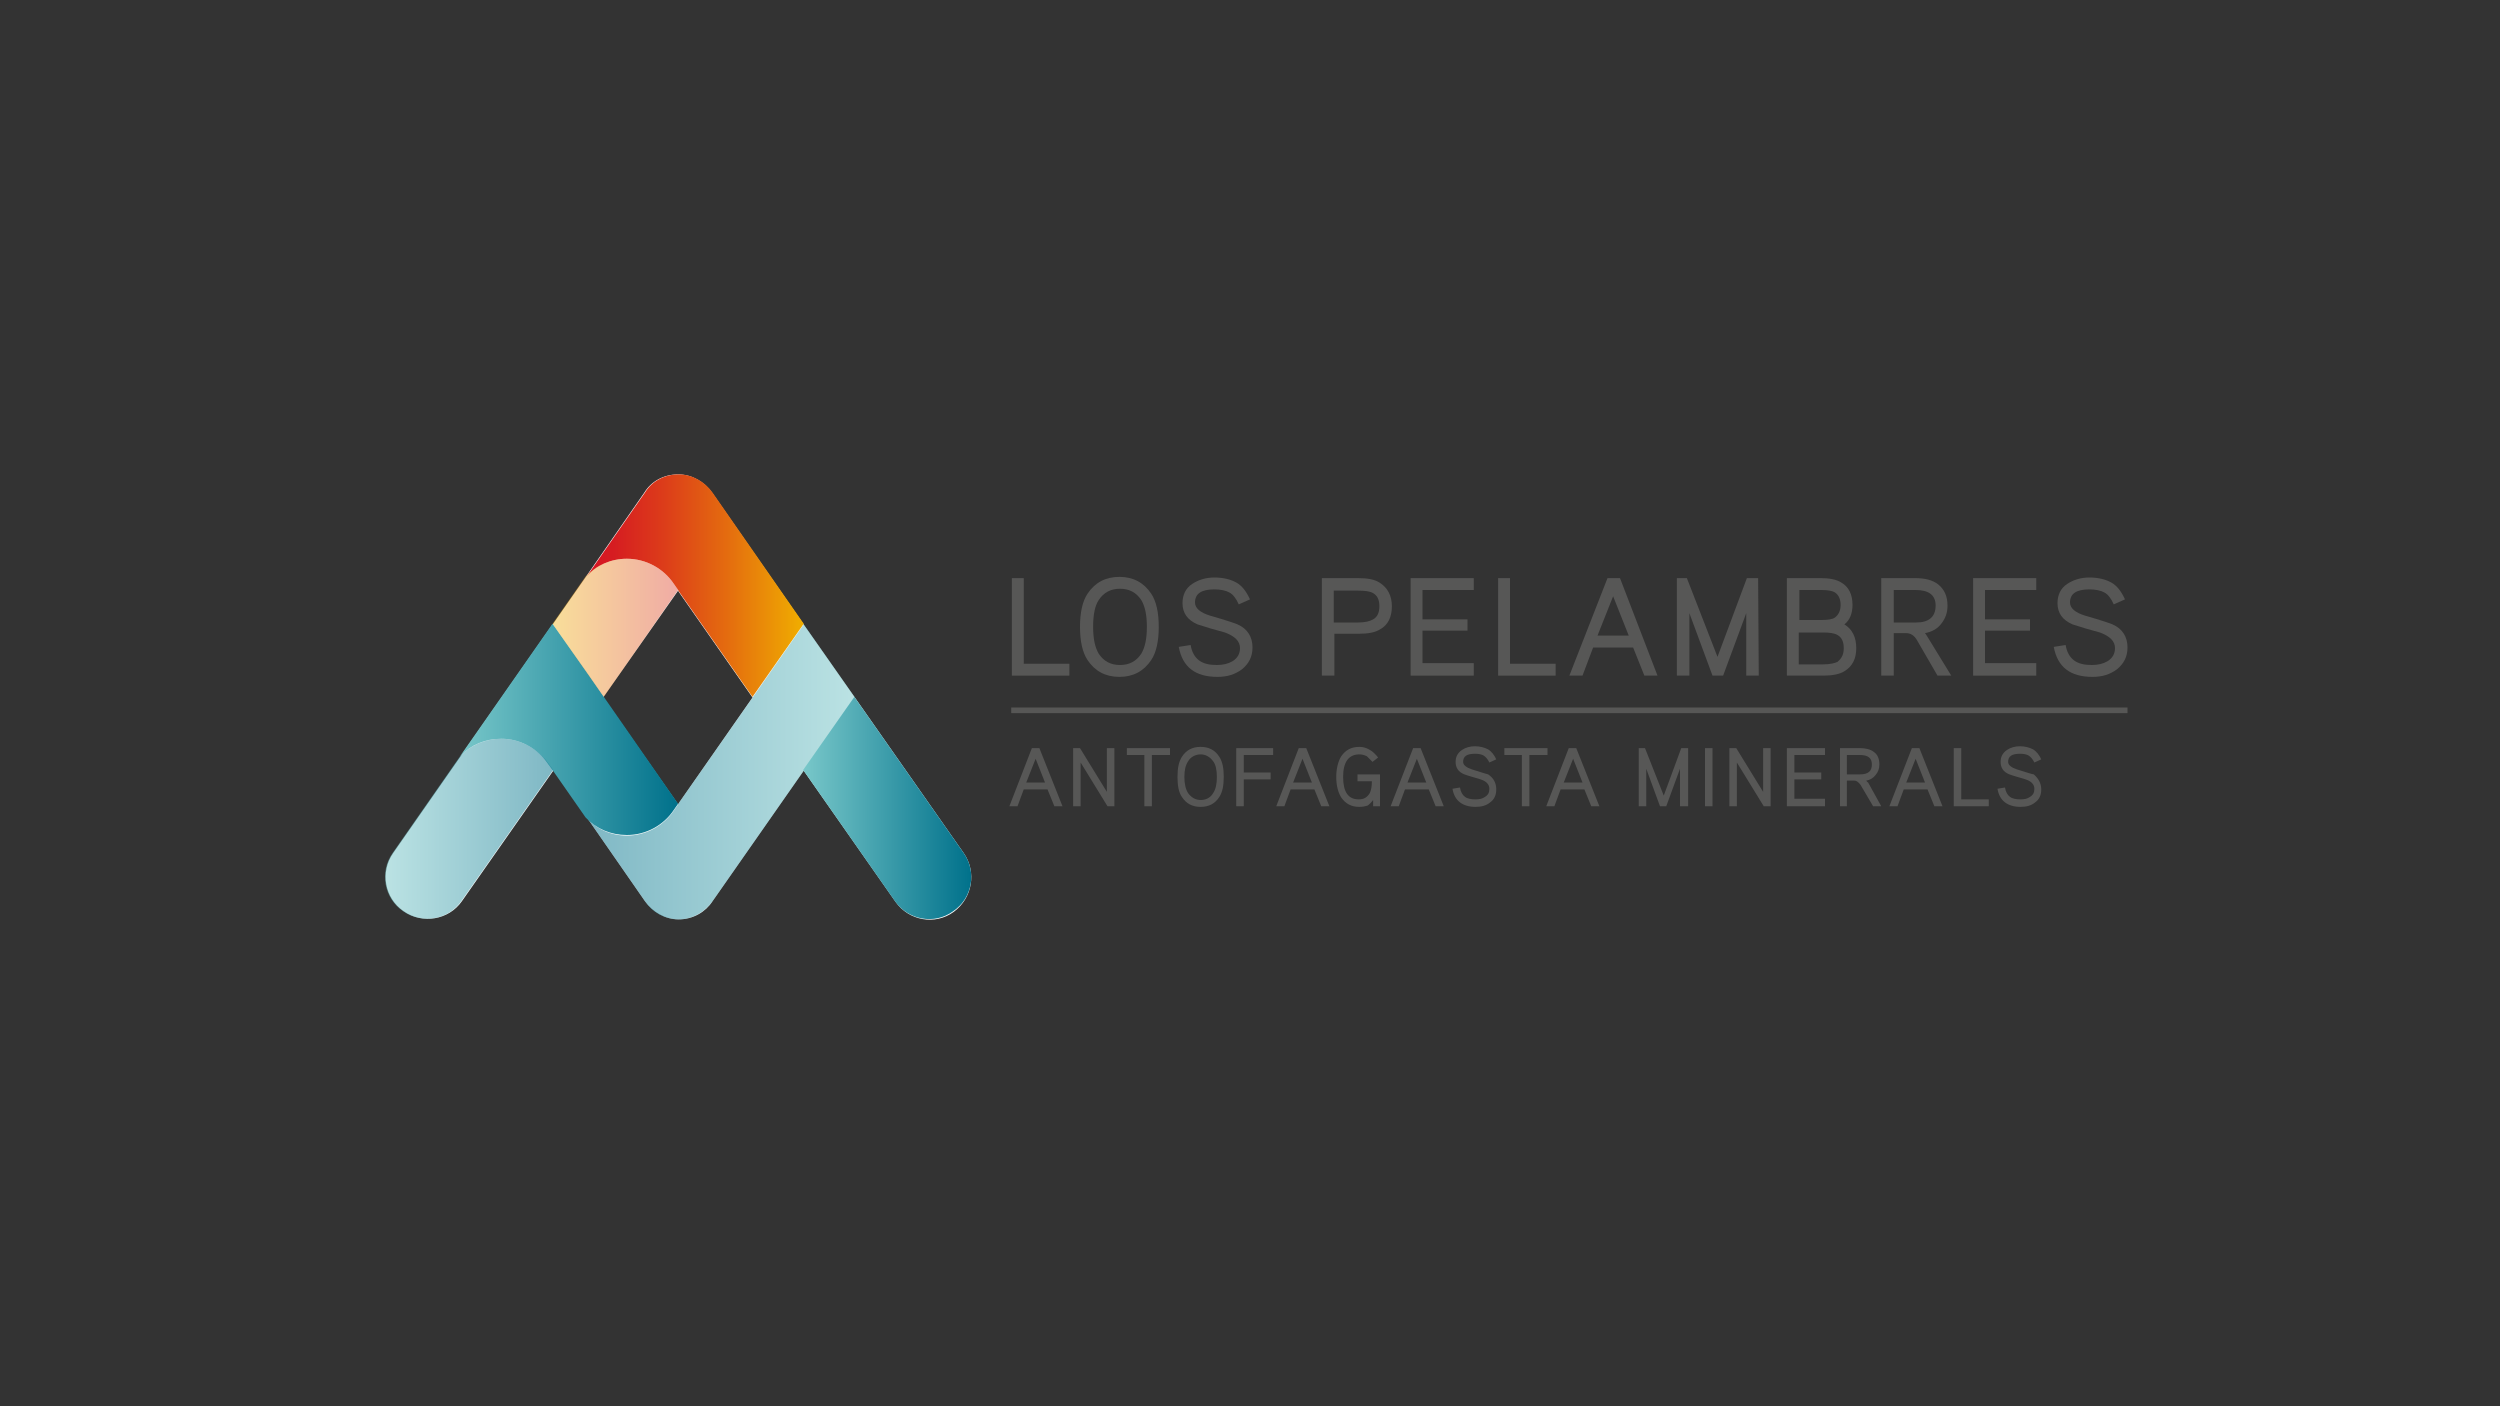<?xml version="1.0" encoding="utf-8"?>
<!-- Generator: Adobe Illustrator 25.4.1, SVG Export Plug-In . SVG Version: 6.00 Build 0)  -->
<svg version="1.1" id="Capa_1" xmlns="http://www.w3.org/2000/svg" xmlns:xlink="http://www.w3.org/1999/xlink" x="0px" y="0px"
	 viewBox="0 0 400 225" style="enable-background:new 0 0 400 225;" xml:space="preserve">
<rect x="0" y="0" width="400" height="225" fill="#333333" stroke="none"/>
<style type="text/css">
	.st0{fill:#575756;}
	.st1{fill:#FFFFFF;}
	.st2{fill:url(#SVGID_1_);}
	.st3{fill:url(#SVGID_00000059309120883609362120000016532865901111052433_);}
	.st4{fill:url(#SVGID_00000004526315513800588940000012719468129494018444_);}
	.st5{fill:url(#SVGID_00000002364584065796256340000010484148398598788023_);}
	.st6{fill:url(#SVGID_00000092423774789424782090000014696435793810260393_);}
	.st7{fill:url(#SVGID_00000142167396831414957350000013517318104826825885_);}
</style>
<g>
	<g>
		<path class="st0" d="M170,129h-1.3l-1.1-2.7h-3.8l-1,2.7h-1.3l3.6-9.3h1.2L170,129L170,129z M167.2,125.2l-1.5-3.8l-1.5,3.8H167.2
			z"/>
		<path class="st0" d="M178.3,129h-1.1l-4.3-7v7h-1.2v-9.3h1.1l4.3,7v-7h1.2V129L178.3,129z"/>
		<path class="st0" d="M187.1,120.8h-2.8v8.2h-1.2v-8.2h-2.8v-1.1h6.9V120.8z"/>
		<path class="st0" d="M195.8,124.3c0,1.4-0.2,2.4-0.7,3.2c-0.7,1.1-1.7,1.6-3,1.6s-2.3-0.5-3-1.6c-0.5-0.7-0.7-1.8-0.7-3.2
			s0.2-2.4,0.7-3.2c0.7-1.1,1.7-1.6,3-1.6s2.3,0.5,3,1.6C195.6,121.9,195.8,122.9,195.8,124.3z M194.7,124.3c0-1.1-0.2-2-0.6-2.5
			c-0.5-0.7-1.2-1.1-2-1.1s-1.6,0.4-2,1.1c-0.4,0.6-0.6,1.4-0.6,2.5s0.2,2,0.6,2.6c0.5,0.7,1.2,1.1,2,1.1c0.9,0,1.6-0.4,2-1.1
			C194.5,126.3,194.7,125.5,194.7,124.3z"/>
		<path class="st0" d="M203.8,120.8H199v2.8h4.3v1.1H199v4.3h-1.2v-9.3h5.9V120.8L203.8,120.8z"/>
		<path class="st0" d="M212.7,129h-1.3l-1.1-2.7h-3.8l-1,2.7h-1.3l3.6-9.3h1.2L212.7,129L212.7,129z M209.9,125.2l-1.5-3.8l-1.5,3.8
			H209.9L209.9,125.2z"/>
		<path class="st0" d="M220.8,123.9l0,5.1h-1.1v-1c-0.3,0.4-0.6,0.7-0.9,0.9c-0.3,0.1-0.8,0.2-1.3,0.2c-1.3,0-2.2-0.5-2.9-1.5
			c-0.5-0.8-0.8-1.9-0.8-3.3c0-1.3,0.3-2.5,0.8-3.3c0.7-1,1.6-1.5,2.9-1.5c0.7,0,1.2,0.2,1.7,0.5c0.4,0.2,0.9,0.7,1.3,1.2l-0.9,0.7
			c-0.4-0.4-0.7-0.7-0.9-0.9c-0.4-0.2-0.8-0.3-1.2-0.3c-1.7,0-2.6,1.2-2.6,3.6s0.8,3.6,2.5,3.6c0.8,0,1.3-0.3,1.7-0.9
			c0.3-0.5,0.4-1.2,0.4-2h-2.3v-1.1L220.8,123.9L220.8,123.9z"/>
		<path class="st0" d="M231,129h-1.3l-1.1-2.7h-3.8l-1,2.7h-1.3l3.6-9.3h1.2L231,129L231,129z M228.2,125.2l-1.5-3.8l-1.5,3.8H228.2
			L228.2,125.2z"/>
		<path class="st0" d="M239.4,126.3c0,0.9-0.3,1.6-1,2.1c-0.6,0.5-1.4,0.7-2.3,0.7c-2.1,0-3.4-1-3.7-2.9l1.2-0.2
			c0.1,0.7,0.4,1.2,0.8,1.5c0.4,0.3,1,0.4,1.7,0.4c0.6,0,1.1-0.1,1.5-0.4c0.5-0.3,0.7-0.7,0.7-1.3c0-0.7-0.5-1.2-1.4-1.5
			c-0.9-0.3-1.8-0.5-2.6-0.8c-1-0.4-1.4-1.1-1.4-2c0-0.8,0.3-1.4,1-1.9c0.6-0.4,1.3-0.6,2.1-0.6s1.5,0.2,2.1,0.5
			c0.5,0.3,1,0.9,1.3,1.6l-1.1,0.5c-0.3-0.6-0.6-0.9-0.9-1.1c-0.3-0.2-0.8-0.3-1.4-0.3c-1.3,0-1.9,0.4-1.9,1.3
			c0,0.5,0.5,0.9,1.4,1.2c1.6,0.5,2.5,0.8,2.6,0.8C239,124.5,239.4,125.3,239.4,126.3L239.4,126.3z"/>
		<path class="st0" d="M247.5,120.8h-2.8v8.2h-1.2v-8.2h-2.8v-1.1h6.9V120.8z"/>
		<path class="st0" d="M255.9,129h-1.3l-1.1-2.7h-3.8l-1,2.7h-1.3l3.6-9.3h1.2L255.9,129L255.9,129z M253.2,125.2l-1.5-3.8l-1.5,3.8
			H253.2z"/>
		<path class="st0" d="M270,129h-1.2v-6l-2.2,6h-1l-2.2-6v6h-1.2v-9.3h1l3,7.6l2.8-7.6h1.1V129L270,129z"/>
		<path class="st0" d="M274,129h-1.2v-9.3h1.2V129z"/>
		<path class="st0" d="M283.3,129h-1.1l-4.3-7v7h-1.2v-9.3h1.1l4.3,7v-7h1.2V129L283.3,129z"/>
		<path class="st0" d="M292,129h-6.1v-9.3h6.1v1.1h-4.9v2.8h4.3v1.1h-4.3v3.1h4.9V129L292,129z"/>
		<path class="st0" d="M301,129h-1.3l-2-3.4c-0.3-0.4-0.6-0.7-1-0.7h-1.2v4.1h-1.1v-9.3h3.2c0.9,0,1.7,0.2,2.2,0.6
			c0.6,0.4,0.9,1.1,0.9,2c0,0.7-0.2,1.2-0.6,1.7c-0.4,0.5-0.9,0.8-1.5,0.9c0.1,0.1,0.1,0.2,0.3,0.3L301,129L301,129z M299.5,122.3
			c0-1-0.6-1.5-1.9-1.5h-2.1v3.1h2.1C298.9,123.9,299.5,123.4,299.5,122.3L299.5,122.3z"/>
		<path class="st0" d="M310.8,129h-1.3l-1.1-2.7h-3.8l-1,2.7h-1.3l3.6-9.3h1.2L310.8,129z M308,125.2l-1.5-3.8l-1.5,3.8H308z"/>
		<path class="st0" d="M318.1,129h-5.5v-9.3h1.2v8.2h4.4V129z"/>
		<path class="st0" d="M326.6,126.3c0,0.9-0.3,1.6-1,2.1c-0.6,0.5-1.4,0.7-2.3,0.7c-2.1,0-3.4-1-3.7-2.9l1.2-0.2
			c0.1,0.7,0.4,1.2,0.8,1.5c0.4,0.3,1,0.4,1.7,0.4c0.6,0,1.1-0.1,1.5-0.4c0.5-0.3,0.7-0.7,0.7-1.3c0-0.7-0.5-1.2-1.4-1.5
			c-0.9-0.3-1.8-0.5-2.6-0.8c-1-0.4-1.4-1.1-1.4-2c0-0.8,0.3-1.4,1-1.9c0.6-0.4,1.3-0.6,2.1-0.6c0.8,0,1.5,0.2,2.1,0.5
			c0.5,0.3,1,0.9,1.3,1.6l-1.1,0.5c-0.3-0.6-0.6-0.9-0.9-1.1c-0.3-0.2-0.8-0.3-1.4-0.3c-1.3,0-1.9,0.4-1.9,1.3
			c0,0.5,0.5,0.9,1.4,1.2c1.6,0.5,2.5,0.8,2.7,0.8C326.1,124.5,326.6,125.3,326.6,126.3L326.6,126.3z"/>
	</g>
	<g>
		<path class="st0" d="M171.1,108.1h-9.2V92.5h1.9v13.7h7.3V108.1z"/>
		<path class="st0" d="M185.4,100.3c0,2.3-0.4,4.1-1.2,5.3c-1.2,1.8-2.9,2.7-5.1,2.7s-3.9-0.9-5.1-2.7c-0.8-1.2-1.2-3-1.2-5.3
			c0-2.3,0.4-4.1,1.2-5.3c1.2-1.8,2.9-2.7,5.1-2.7s3.9,0.9,5.1,2.7C185,96.2,185.4,98,185.4,100.3z M183.5,100.3
			c0-1.9-0.3-3.3-0.9-4.3c-0.8-1.2-1.9-1.8-3.4-1.8s-2.6,0.6-3.4,1.8c-0.6,0.9-0.9,2.3-0.9,4.3c0,1.9,0.3,3.3,0.9,4.3
			c0.8,1.2,1.9,1.8,3.4,1.8s2.6-0.6,3.4-1.8C183.2,103.6,183.5,102.2,183.5,100.3z"/>
		<path class="st0" d="M200.4,103.6c0,1.5-0.6,2.6-1.7,3.5c-1.1,0.8-2.3,1.2-3.9,1.2c-3.6,0-5.6-1.6-6.2-4.8l1.9-0.3
			c0.2,1.2,0.7,2,1.4,2.5c0.7,0.5,1.6,0.7,2.8,0.7c1,0,1.8-0.2,2.5-0.6c0.8-0.5,1.2-1.2,1.2-2.1c0-1.1-0.8-1.9-2.4-2.5
			c-1.5-0.4-2.9-0.8-4.4-1.3c-1.6-0.7-2.4-1.8-2.4-3.4c0-1.3,0.5-2.4,1.6-3.1c0.9-0.6,2.1-1,3.5-1c1.4,0,2.6,0.3,3.5,0.8
			c0.9,0.5,1.6,1.4,2.2,2.7l-1.8,0.8c-0.4-0.9-0.9-1.6-1.5-1.9c-0.5-0.3-1.4-0.5-2.4-0.5c-2.1,0-3.1,0.7-3.1,2.1
			c0,0.9,0.8,1.6,2.4,2.1c2.8,0.8,4.2,1.3,4.4,1.4C199.6,100.6,200.4,101.9,200.4,103.6L200.4,103.6z"/>
		<path class="st0" d="M222.7,97c0,1.7-0.6,3-1.9,3.7c-0.8,0.5-1.9,0.7-3.4,0.7h-3.9v6.7h-2V92.5h5.8c1.5,0,2.6,0.2,3.4,0.7
			C222,94,222.7,95.3,222.7,97L222.7,97z M220.7,97c0-1-0.3-1.7-1-2.1c-0.5-0.3-1.3-0.4-2.4-0.4h-3.9v5.1h3.9c1.1,0,1.9-0.2,2.4-0.5
			C220.4,98.7,220.7,98,220.7,97L220.7,97z"/>
		<path class="st0" d="M235.8,108.1h-10.1V92.5h10.1v1.9h-8.2v4.7h7.2v1.8h-7.2v5.2h8.2V108.1z"/>
		<path class="st0" d="M248.9,108.1h-9.2V92.5h1.9v13.7h7.3V108.1z"/>
		<path class="st0" d="M265.2,108.1h-2.1l-1.8-4.5h-6.4l-1.7,4.5h-2.1l6.1-15.6h2L265.2,108.1L265.2,108.1z M260.6,101.7l-2.5-6.3
			l-2.5,6.3H260.6L260.6,101.7z"/>
		<path class="st0" d="M281.4,108.1h-2v-10l-3.7,10H274l-3.7-10v10h-2V92.5h1.6l4.9,12.6l4.7-12.6h1.8L281.4,108.1L281.4,108.1z"/>
		<path class="st0" d="M297,103.7c0,1.7-0.6,2.9-1.9,3.7c-0.8,0.5-2,0.7-3.4,0.7h-5.8V92.5h5.4c1.4,0,2.5,0.2,3.3,0.7
			c1.2,0.7,1.8,1.9,1.8,3.6c0,1.3-0.4,2.4-1.3,3.1C296.4,100.7,297,102,297,103.7L297,103.7z M294.5,96.8c0-0.9-0.3-1.6-0.9-2
			c-0.5-0.3-1.2-0.4-2.2-0.4h-3.5v4.8h3.5c1,0,1.8-0.1,2.2-0.4C294.1,98.4,294.5,97.8,294.5,96.8L294.5,96.8z M295,103.7
			c0-1-0.3-1.7-1-2.1c-0.5-0.3-1.3-0.4-2.3-0.4h-3.9v5.1h3.9c1.1,0,1.9-0.2,2.3-0.4C294.7,105.3,295,104.7,295,103.7L295,103.7z"/>
		<path class="st0" d="M312.2,108.1H310l-3.3-5.7c-0.4-0.7-1-1.1-1.7-1.1h-2v6.8H301V92.5h5.4c1.6,0,2.8,0.3,3.7,1
			c1,0.8,1.5,1.9,1.5,3.4c0,1.1-0.3,2-1,2.9c-0.6,0.8-1.5,1.3-2.6,1.5c0.1,0.1,0.2,0.3,0.4,0.6L312.2,108.1L312.2,108.1z
			 M309.7,96.9c0-1.7-1.1-2.5-3.2-2.5h-3.5v5.2h3.6C308.6,99.6,309.7,98.7,309.7,96.9z"/>
		<path class="st0" d="M325.8,108.1h-10.1V92.5h10.1v1.9h-8.2v4.7h7.2v1.8h-7.2v5.2h8.2V108.1z"/>
		<path class="st0" d="M340.4,103.6c0,1.5-0.6,2.6-1.7,3.5c-1.1,0.8-2.3,1.2-3.9,1.2c-3.6,0-5.6-1.6-6.2-4.8l1.9-0.3
			c0.2,1.2,0.7,2,1.4,2.5c0.7,0.5,1.6,0.7,2.8,0.7c1,0,1.8-0.2,2.5-0.6c0.8-0.5,1.2-1.2,1.2-2.1c0-1.1-0.8-1.9-2.4-2.5
			c-1.5-0.4-2.9-0.8-4.4-1.3c-1.6-0.7-2.4-1.8-2.4-3.4c0-1.3,0.5-2.4,1.6-3.1c0.9-0.6,2.1-1,3.5-1s2.6,0.3,3.5,0.8
			c0.9,0.5,1.6,1.4,2.2,2.7l-1.8,0.8c-0.4-0.9-0.9-1.6-1.5-1.9c-0.5-0.3-1.4-0.5-2.4-0.5c-2.1,0-3.1,0.7-3.1,2.1
			c0,0.9,0.8,1.6,2.4,2.1c2.8,0.8,4.2,1.3,4.4,1.4C339.6,100.6,340.4,101.9,340.4,103.6L340.4,103.6z"/>
	</g>
	<rect x="161.8" y="113.2" class="st0" width="178.6" height="0.9"/>
	<g>
		<path class="st1" d="M154.2,136.5L154.2,136.5l-17.5-25l-8.2-11.7l-14.6-21l0,0c-1.2-1.7-3.2-2.9-5.4-2.9h0
			c-2.3,0-4.3,1.1-5.4,2.9l0,0l-9.3,13.4l0,0l-5.3,7.6l0,0l-14.8,21.2l-10.8,15.5l0,0c-2.1,3-1.4,7.2,1.7,9.3c3,2.1,7.2,1.4,9.3-1.6
			l0,0l14.7-21l5.3,7.6l9.3,13.4l0,0c1.2,1.7,3.2,2.9,5.4,2.9h0c2.3,0,4.3-1.2,5.4-2.9l0,0l14.6-20.9l14.7,21l0,0
			c2.1,3,6.3,3.8,9.3,1.6C155.6,143.7,156.3,139.5,154.2,136.5L154.2,136.5z M108.6,128.5l-0.1,0.2l0,0l-12-17.1l12-17.1l0,0
			l0.1,0.2l11.8,16.9L108.6,128.5L108.6,128.5z"/>
		<g>
			
				<linearGradient id="SVGID_1_" gradientUnits="userSpaceOnUse" x1="93.668" y1="132.202" x2="128.592" y2="132.202" gradientTransform="matrix(1 0 0 -1 0 226)">
				<stop  offset="0" style="stop-color:#D51224"/>
				<stop  offset="0.13" style="stop-color:#D61D21"/>
				<stop  offset="0.35" style="stop-color:#DC3B1A"/>
				<stop  offset="0.65" style="stop-color:#E46C0F"/>
				<stop  offset="1" style="stop-color:#F0AE00"/>
			</linearGradient>
			<path class="st2" d="M100.3,89.4c3.1,0,5.9,1.6,7.5,4c0.2,0.3,0.7,1,0.7,1l0.1,0.2l11.8,16.9l8.2-11.7l-14.6-21l0,0
				c-1.2-1.7-3.2-2.9-5.4-2.9h0c-2.3,0-4.3,1.1-5.4,2.9l0,0l-9.3,13.4l0,0C95.3,90.5,97.7,89.4,100.3,89.4L100.3,89.4z"/>
			
				<linearGradient id="SVGID_00000150785801686565352430000005949673432245350028_" gradientUnits="userSpaceOnUse" x1="93.671" y1="102.543" x2="136.756" y2="102.543" gradientTransform="matrix(1 0 0 -1 0 226)">
				<stop  offset="0" style="stop-color:#00718B;stop-opacity:0.5"/>
				<stop  offset="1" style="stop-color:#78C7C9;stop-opacity:0.5"/>
			</linearGradient>
			<path style="fill:url(#SVGID_00000150785801686565352430000005949673432245350028_);" d="M100.3,133.7c3.1,0,5.9-1.6,7.5-4
				c0.2-0.3,0.7-1,0.7-1l0.1-0.2l20-28.6l8.2,11.7L114,144.2l0,0c-1.2,1.7-3.2,2.9-5.4,2.9h0c-2.3,0-4.3-1.2-5.4-2.9l0,0l-9.3-13.4
				l0,0C95.3,132.6,97.7,133.7,100.3,133.7L100.3,133.7z"/>
			
				<linearGradient id="SVGID_00000166634446132425793950000012697150385947796656_" gradientUnits="userSpaceOnUse" x1="73.55" y1="109.233" x2="108.478" y2="109.233" gradientTransform="matrix(1 0 0 -1 0 226)">
				<stop  offset="0" style="stop-color:#78C7C9"/>
				<stop  offset="1" style="stop-color:#00718B"/>
			</linearGradient>
			<path style="fill:url(#SVGID_00000166634446132425793950000012697150385947796656_);" d="M93.7,130.8L93.7,130.8
				c1.7,1.8,4,2.8,6.6,2.8c3.1,0,5.9-1.6,7.5-4c0.2-0.3,0.7-1,0.7-1l0,0l-14.6-21l0,0l-5.5-7.8l-14.8,21.2c1.7-1.8,4-2.8,6.6-2.8
				c2.9,0,5.5,1.4,7.1,3.5l1.1,1.5L93.7,130.8L93.7,130.8L93.7,130.8z"/>
			
				<linearGradient id="SVGID_00000106837728140573893370000014999390381864906129_" gradientUnits="userSpaceOnUse" x1="128.599" y1="96.706" x2="155.429" y2="96.706" gradientTransform="matrix(1 0 0 -1 0 226)">
				<stop  offset="0" style="stop-color:#78C7C9"/>
				<stop  offset="1" style="stop-color:#00718B"/>
			</linearGradient>
			<path style="fill:url(#SVGID_00000106837728140573893370000014999390381864906129_);" d="M154.2,136.5L154.2,136.5l-17.5-25
				l-8.2,11.7l14.7,21l0,0l0,0c2.1,3,6.3,3.8,9.3,1.6C155.6,143.7,156.3,139.5,154.2,136.5L154.2,136.5z"/>
			
				<linearGradient id="SVGID_00000067918888954716124800000010009703611302464924_" gradientUnits="userSpaceOnUse" x1="88.367" y1="125.512" x2="114.972" y2="125.512" gradientTransform="matrix(1 0 0 -1 0 226)">
				<stop  offset="0" style="stop-color:#F0AE00;stop-opacity:0.4"/>
				<stop  offset="8.000000e-02" style="stop-color:#ED9F03;stop-opacity:0.4"/>
				<stop  offset="0.69" style="stop-color:#DB391A;stop-opacity:0.4"/>
				<stop  offset="1" style="stop-color:#D51224;stop-opacity:0.4"/>
			</linearGradient>
			<path style="fill:url(#SVGID_00000067918888954716124800000010009703611302464924_);" d="M108.5,94.4L108.5,94.4
				c0,0-0.4-0.6-0.7-1c-1.6-2.4-4.4-4-7.5-4c-2.6,0-5,1.1-6.6,2.8l0,0l-5.3,7.6l8.2,11.7L108.5,94.4L108.5,94.4z"/>
			
				<linearGradient id="SVGID_00000098943153121914697060000016091288225513587588_" gradientUnits="userSpaceOnUse" x1="61.536" y1="93.378" x2="88.367" y2="93.378" gradientTransform="matrix(1 0 0 -1 0 226)">
				<stop  offset="0" style="stop-color:#78C7C9;stop-opacity:0.5"/>
				<stop  offset="0.91" style="stop-color:#0B7991;stop-opacity:0.5"/>
				<stop  offset="1" style="stop-color:#00718B;stop-opacity:0.5"/>
			</linearGradient>
			<path style="fill:url(#SVGID_00000098943153121914697060000016091288225513587588_);" d="M80.2,118.2c-2.6,0-5,1.1-6.6,2.8l0,0
				l-10.8,15.5l0,0c-2.1,3-1.4,7.2,1.7,9.3c3,2.1,7.2,1.4,9.3-1.6l0,0l14.7-21l-1.1-1.5C85.7,119.6,83.1,118.2,80.2,118.2
				L80.2,118.2z"/>
		</g>
	</g>
</g>
</svg>
